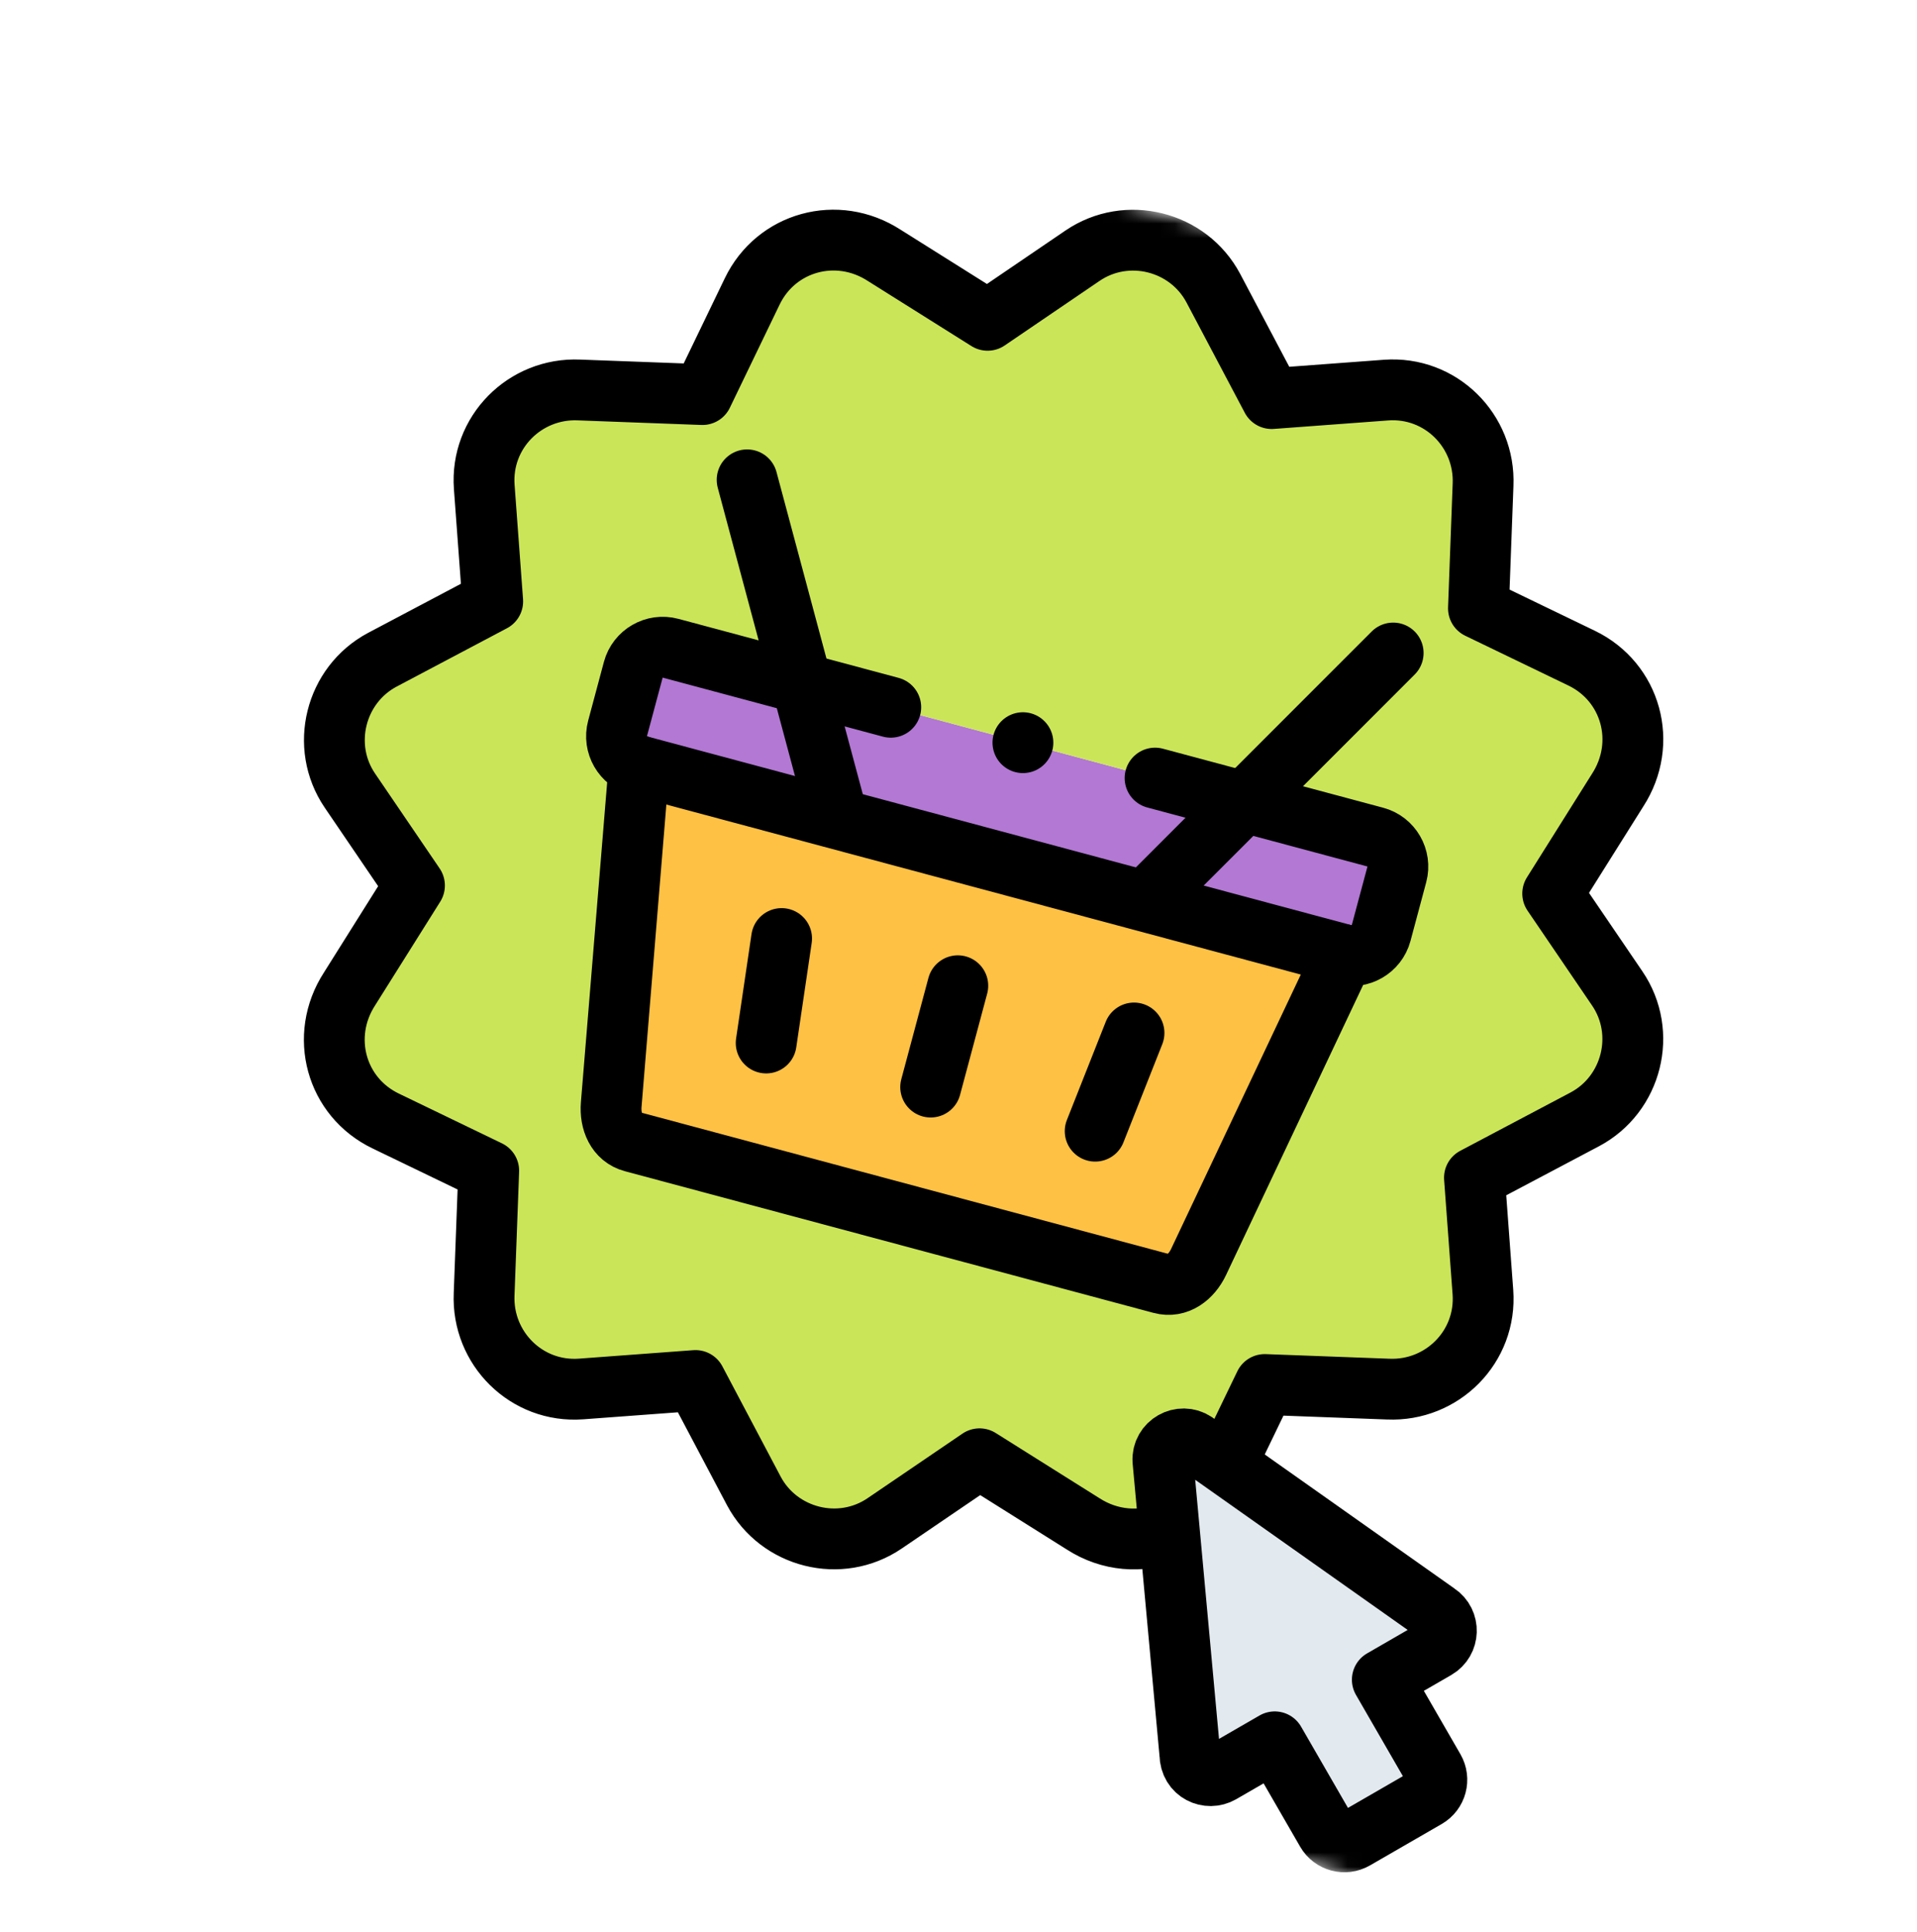 <svg width="133" height="134" viewBox="0 0 133 134" fill="none" xmlns="http://www.w3.org/2000/svg">
<mask id="mask0_253_3980" style="mask-type:luminance" maskUnits="userSpaceOnUse" x="0" y="0" width="133" height="134">
<path d="M28.637 0.864L132.957 28.816L105.005 133.136L0.685 105.184L28.637 0.864Z" fill="white"/>
</mask>
<g mask="url(#mask0_253_3980)">
<path fill-rule="evenodd" clip-rule="evenodd" d="M44.336 53.114L93.236 66.216C94.357 66.516 95.519 65.845 95.82 64.725L96.912 60.65C97.212 59.529 96.541 58.367 95.42 58.066L86.324 55.629L55.616 47.401L46.52 44.964C45.4 44.663 44.237 45.334 43.937 46.455L42.845 50.53C42.544 51.651 43.216 52.813 44.336 53.114Z" fill="#B278D3"/>
<path fill-rule="evenodd" clip-rule="evenodd" d="M93.236 66.216L44.336 53.113L42.406 76.618C42.311 77.774 42.777 78.901 43.897 79.201L80.572 89.028C81.692 89.329 82.66 88.585 83.156 87.537L93.236 66.216Z" fill="#FFC144"/>
<path fill-rule="evenodd" clip-rule="evenodd" d="M75.13 105.69C77.038 106.927 79.273 107.041 81.134 106.239L80.682 101.32C80.612 100.139 81.931 99.398 82.903 100.048L85.07 101.578L87.745 96.035L96.306 96.354C100.061 96.517 103.163 93.409 102.883 89.623L102.296 81.69L109.955 77.641C113.227 75.901 114.299 71.648 112.207 68.569L107.724 61.981L112.228 54.812C114.348 51.542 113.172 47.306 109.726 45.649L102.573 42.197L102.893 33.636C103.055 29.881 99.947 26.779 96.161 27.059L88.228 27.647L84.179 19.987C82.437 16.71 78.18 15.647 75.107 17.735L68.519 22.218L61.35 17.714C58.08 15.594 53.845 16.771 52.187 20.216L48.735 27.369L40.174 27.05C36.419 26.887 33.317 29.995 33.597 33.781L34.184 41.714L26.525 45.763C23.254 47.504 22.181 51.755 24.273 54.835L28.756 61.423L24.252 68.592C22.132 71.862 23.308 76.097 26.754 77.755L33.907 81.207L33.588 89.768C33.425 93.524 36.533 96.625 40.319 96.345L48.252 95.757L52.301 103.417C54.043 106.688 58.293 107.761 61.373 105.67L67.961 101.186L75.13 105.69ZM55.616 47.401L86.324 55.629L95.42 58.066C96.54 58.366 97.212 59.529 96.911 60.65L95.819 64.725C95.519 65.845 94.357 66.516 93.236 66.216L83.156 87.537C82.66 88.585 81.692 89.328 80.572 89.028L43.897 79.201C42.777 78.901 42.311 77.774 42.406 76.618L44.336 53.113C43.216 52.813 42.544 51.651 42.844 50.53L43.936 46.455C44.237 45.334 45.399 44.663 46.52 44.963L55.616 47.401Z" fill="#CBE558"/>
<path fill-rule="evenodd" clip-rule="evenodd" d="M85.07 101.578L82.904 100.048C81.931 99.398 80.612 100.139 80.682 101.319L81.134 106.239L82.553 121.683C82.57 122.96 83.829 123.482 84.707 122.975L88.44 120.82L92.031 127.041C92.428 127.728 93.306 127.963 93.993 127.566L98.97 124.693C99.657 124.297 99.892 123.418 99.495 122.731L95.904 116.51L99.636 114.356C100.545 113.832 100.602 112.508 99.703 111.916L85.07 101.578Z" fill="#E3EAEF"/>
<path d="M80.138 53.971L95.42 58.066C96.541 58.366 97.212 59.529 96.912 60.65L95.82 64.725C95.519 65.845 94.357 66.516 93.236 66.216L44.336 53.114C43.216 52.813 42.544 51.651 42.845 50.53L43.937 46.455C44.237 45.334 45.4 44.663 46.52 44.964L61.801 49.058" stroke="black" stroke-width="4.219" stroke-miterlimit="22.926" stroke-linecap="round" stroke-linejoin="round"/>
<path d="M93.236 66.216L83.156 87.537C82.66 88.585 81.692 89.329 80.572 89.028L43.897 79.201C42.777 78.901 42.311 77.774 42.406 76.618L44.336 53.113" stroke="black" stroke-width="4.219" stroke-miterlimit="22.926" stroke-linecap="round" stroke-linejoin="round"/>
<path d="M53.156 72.346L54.227 65.1M78.677 71.651L75.982 78.463" stroke="black" stroke-width="4.219" stroke-miterlimit="22.926" stroke-linecap="round" stroke-linejoin="round"/>
<path d="M66.452 68.375L64.569 75.404" stroke="black" stroke-width="4.219" stroke-miterlimit="22.926" stroke-linecap="round" stroke-linejoin="round"/>
<path d="M58.019 56.366L51.834 33.284" stroke="black" stroke-width="4.219" stroke-miterlimit="22.926" stroke-linecap="round" stroke-linejoin="round"/>
<path d="M79.622 62.331L96.658 45.295" stroke="black" stroke-width="4.219" stroke-miterlimit="22.926" stroke-linecap="round" stroke-linejoin="round"/>
<path d="M81.031 106.282C79.191 107.037 77.003 106.904 75.13 105.69L67.961 101.186L61.373 105.669C58.293 107.761 54.043 106.688 52.301 103.417L48.252 95.757L40.319 96.345C36.533 96.625 33.425 93.524 33.588 89.769L33.907 81.207L26.754 77.755C23.308 76.097 22.132 71.862 24.252 68.592L28.756 61.423L24.273 54.835C22.181 51.755 23.254 47.505 26.525 45.763L34.184 41.714L33.597 33.781C33.317 29.995 36.419 26.887 40.174 27.05L48.735 27.369L52.187 20.216C53.845 16.771 58.08 15.594 61.35 17.714L68.519 22.218L75.107 17.735C78.18 15.647 82.437 16.71 84.179 19.987L88.228 27.647L96.161 27.059C99.947 26.779 103.055 29.881 102.893 33.636L102.573 42.197L109.726 45.649C113.171 47.306 114.348 51.542 112.228 54.812L107.724 61.981L112.208 68.569C114.299 71.648 113.227 75.901 109.955 77.641L102.296 81.69L102.883 89.623C103.163 93.409 100.061 96.517 96.307 96.354L87.745 96.035L85.202 101.304" stroke="black" stroke-width="4.219" stroke-miterlimit="22.926" stroke-linecap="round" stroke-linejoin="round"/>
<path d="M82.904 100.048L99.703 111.916C100.602 112.508 100.545 113.832 99.636 114.356L95.904 116.511L99.495 122.731C99.892 123.418 99.657 124.297 98.97 124.693L93.993 127.566C93.306 127.963 92.428 127.728 92.031 127.041L88.44 120.82L84.707 122.975C83.829 123.482 82.57 122.96 82.553 121.683L80.682 101.319C80.612 100.139 81.931 99.398 82.904 100.048Z" stroke="black" stroke-width="4.219" stroke-miterlimit="22.926" stroke-linecap="round" stroke-linejoin="round"/>
<path d="M70.969 51.514L70.97 51.515" stroke="black" stroke-width="4.219" stroke-miterlimit="2.613" stroke-linecap="round" stroke-linejoin="round"/>
</g>
</svg>
